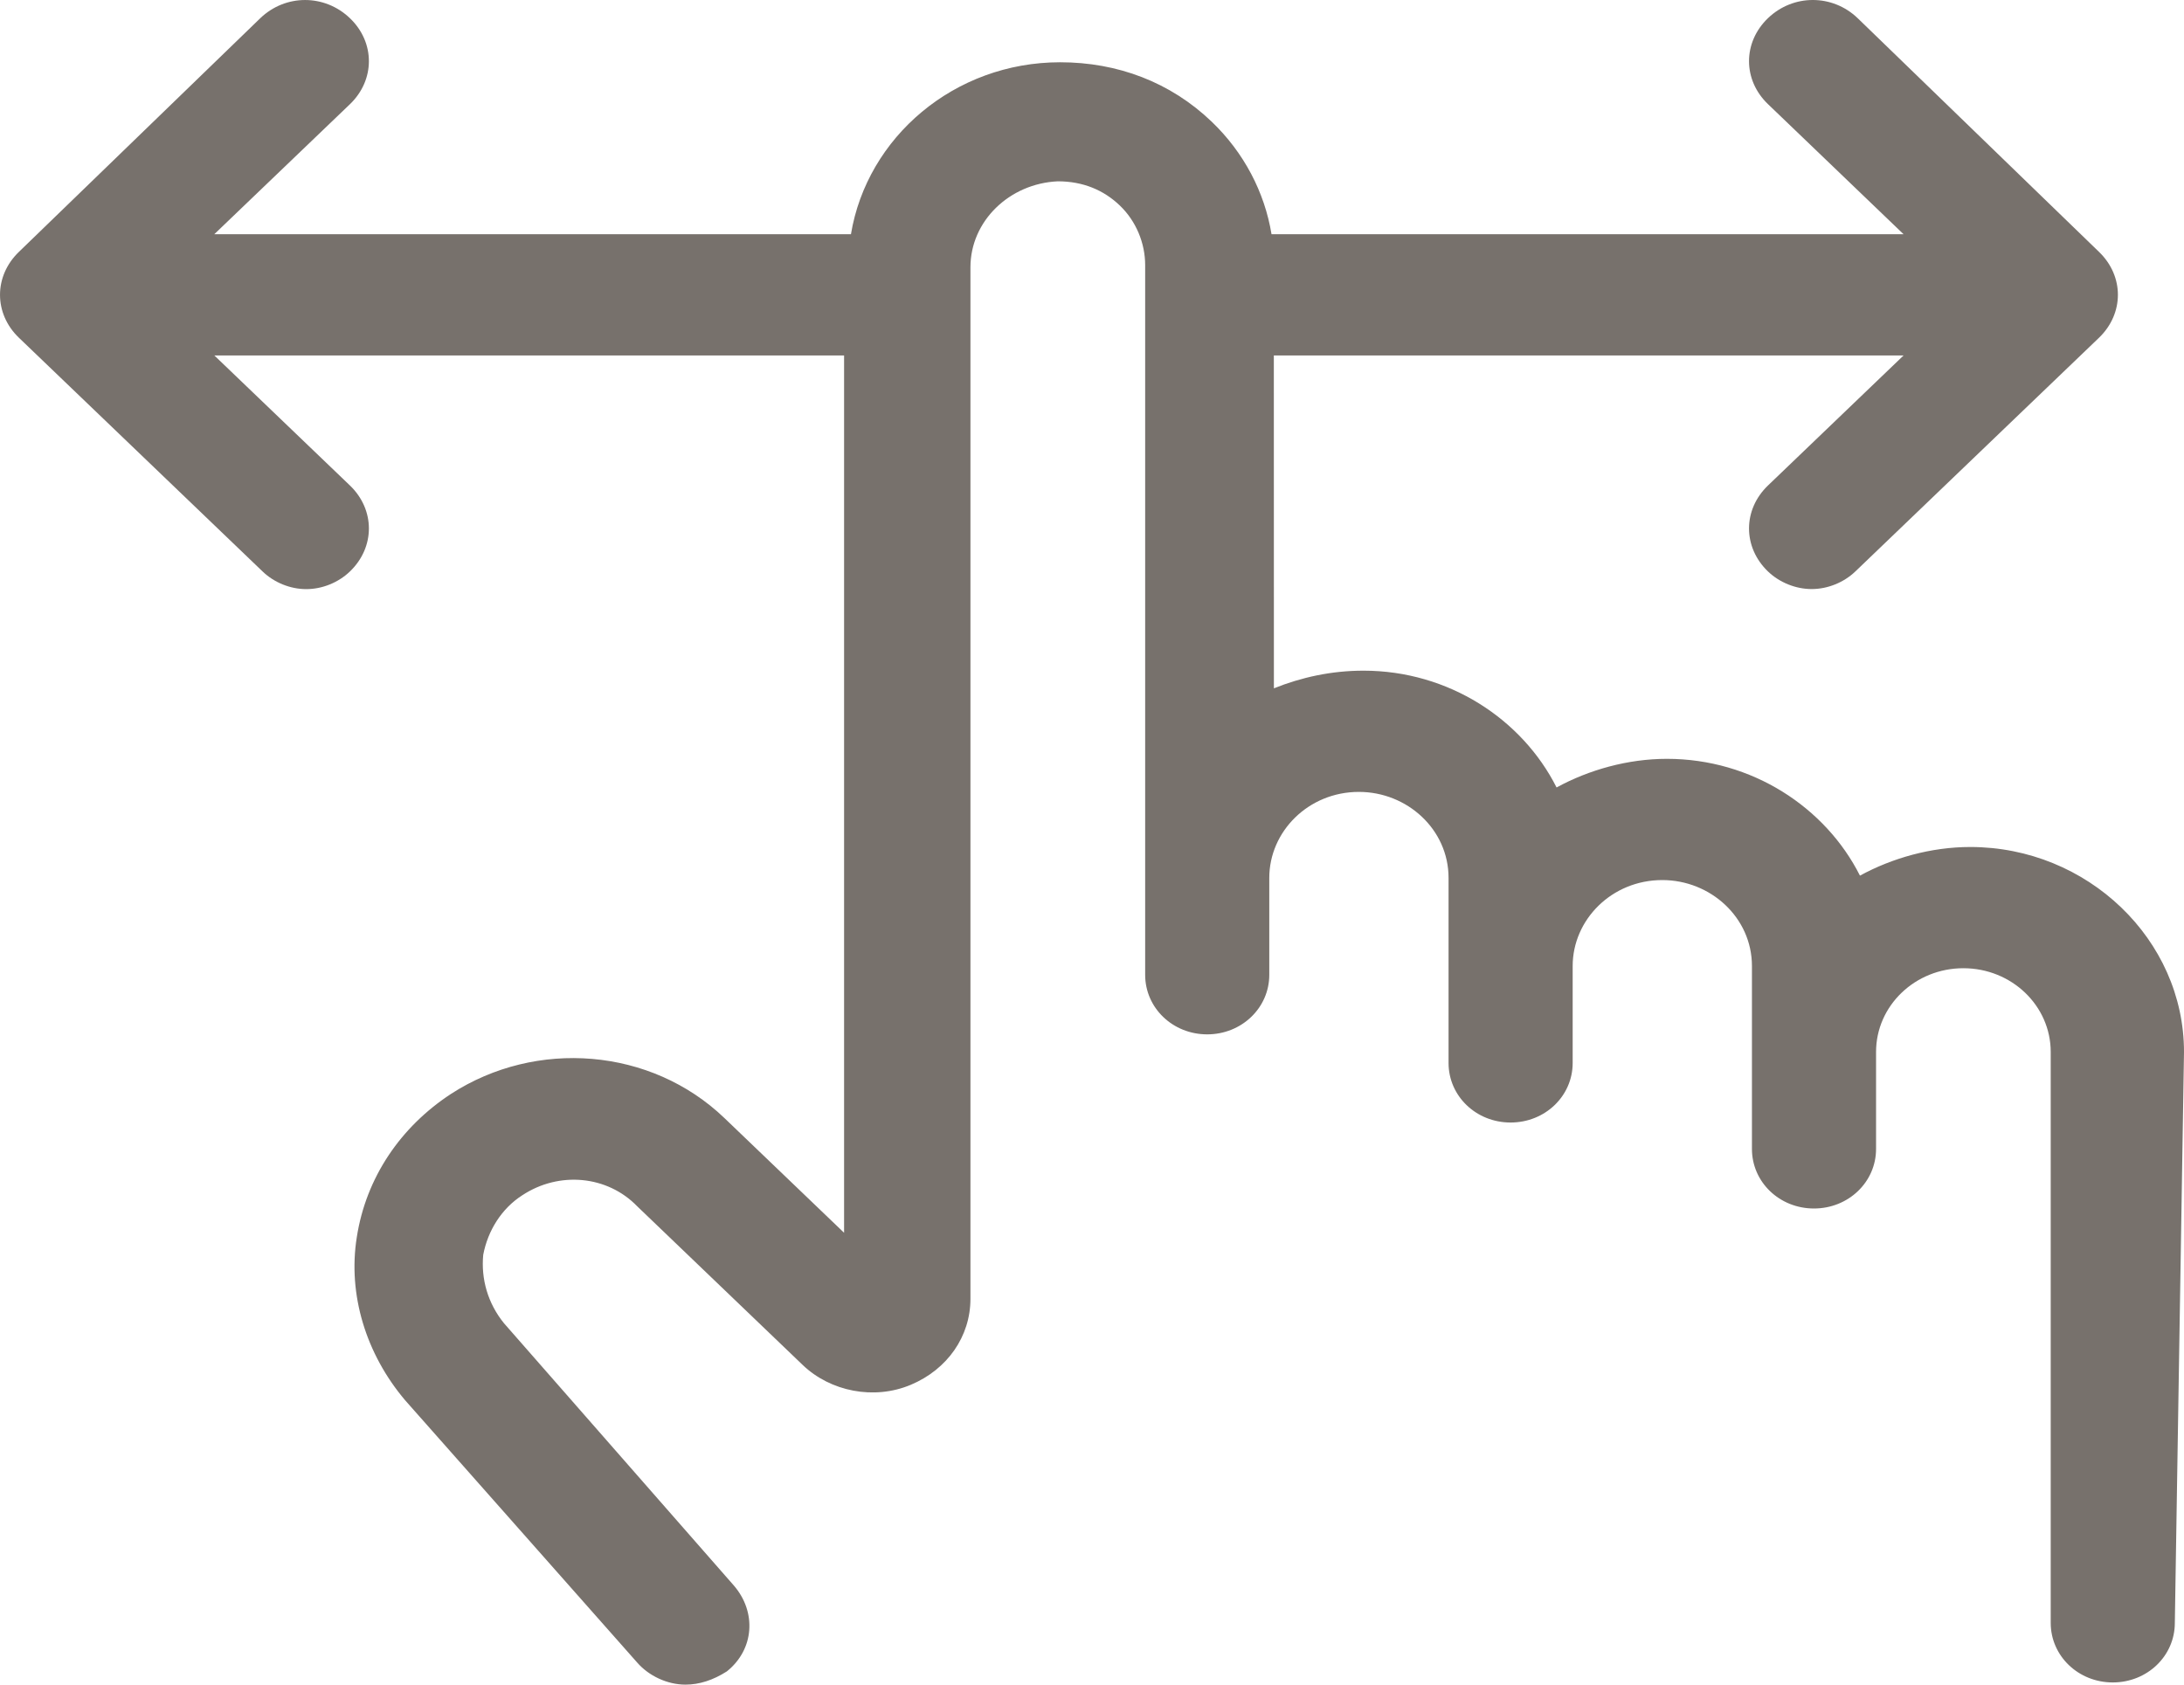 <?xml version="1.0" encoding="UTF-8"?> <svg xmlns="http://www.w3.org/2000/svg" width="35" height="27" viewBox="0 0 35 27" fill="none"> <path d="M35 16.86C35 15.059 33.453 13.575 31.575 13.575C30.949 13.575 30.323 13.752 29.807 14.034C29.255 12.939 28.076 12.162 26.713 12.162C26.087 12.162 25.461 12.339 24.945 12.621C24.393 11.526 23.214 10.749 21.851 10.749C21.336 10.749 20.857 10.855 20.415 11.032L20.414 5.697H30.506L28.333 7.781C27.928 8.17 27.928 8.77 28.333 9.159C28.517 9.335 28.775 9.441 29.033 9.441C29.291 9.441 29.549 9.335 29.733 9.159L33.637 5.414C34.042 5.025 34.042 4.425 33.637 4.036L29.77 0.291C29.365 -0.097 28.738 -0.097 28.333 0.291C27.928 0.68 27.928 1.281 28.333 1.669L30.506 3.754L20.377 3.754C20.267 3.083 19.936 2.447 19.42 1.952C18.757 1.316 17.91 0.998 16.989 0.998C15.294 0.998 13.895 2.199 13.637 3.754H3.434L5.608 1.67C6.013 1.281 6.013 0.68 5.608 0.292C5.202 -0.097 4.576 -0.097 4.171 0.292L0.304 4.036C-0.101 4.425 -0.101 5.026 0.304 5.414L4.208 9.159C4.392 9.336 4.65 9.442 4.908 9.442C5.166 9.442 5.424 9.336 5.608 9.159C6.013 8.77 6.013 8.17 5.608 7.781L3.435 5.697H13.527V19.758L11.611 17.921C10.433 16.79 8.591 16.649 7.228 17.532C6.418 18.062 5.866 18.874 5.718 19.828C5.571 20.747 5.865 21.701 6.492 22.442L10.212 26.647C10.396 26.858 10.691 27 10.985 27C11.206 27 11.427 26.929 11.648 26.788C12.09 26.435 12.127 25.834 11.759 25.41L8.075 21.206C7.818 20.888 7.707 20.5 7.744 20.111C7.818 19.722 8.039 19.369 8.37 19.157C8.96 18.768 9.733 18.839 10.212 19.334L12.864 21.877C13.306 22.301 14.005 22.443 14.595 22.195C15.184 21.948 15.552 21.418 15.552 20.817V4.284C15.552 3.542 16.178 2.941 16.952 2.906C17.357 2.906 17.689 3.047 17.947 3.295C18.205 3.542 18.352 3.895 18.352 4.249L18.352 15.624C18.352 16.154 18.794 16.578 19.346 16.578C19.898 16.578 20.341 16.154 20.341 15.624V14.07C20.341 13.328 20.967 12.692 21.777 12.692C22.551 12.692 23.214 13.293 23.214 14.07V17.037C23.214 17.567 23.655 17.991 24.208 17.991C24.761 17.991 25.203 17.567 25.203 17.037V15.483C25.203 14.741 25.829 14.105 26.639 14.105C27.413 14.105 28.076 14.706 28.076 15.483V18.415C28.076 18.945 28.517 19.369 29.07 19.369C29.622 19.369 30.065 18.945 30.065 18.415V16.86C30.065 16.119 30.691 15.518 31.464 15.518C32.238 15.518 32.864 16.119 32.864 16.86V26.011C32.864 26.54 33.306 26.965 33.859 26.965C34.411 26.965 34.853 26.541 34.853 26.011L35 16.86Z" fill="#77716C"></path> </svg> 